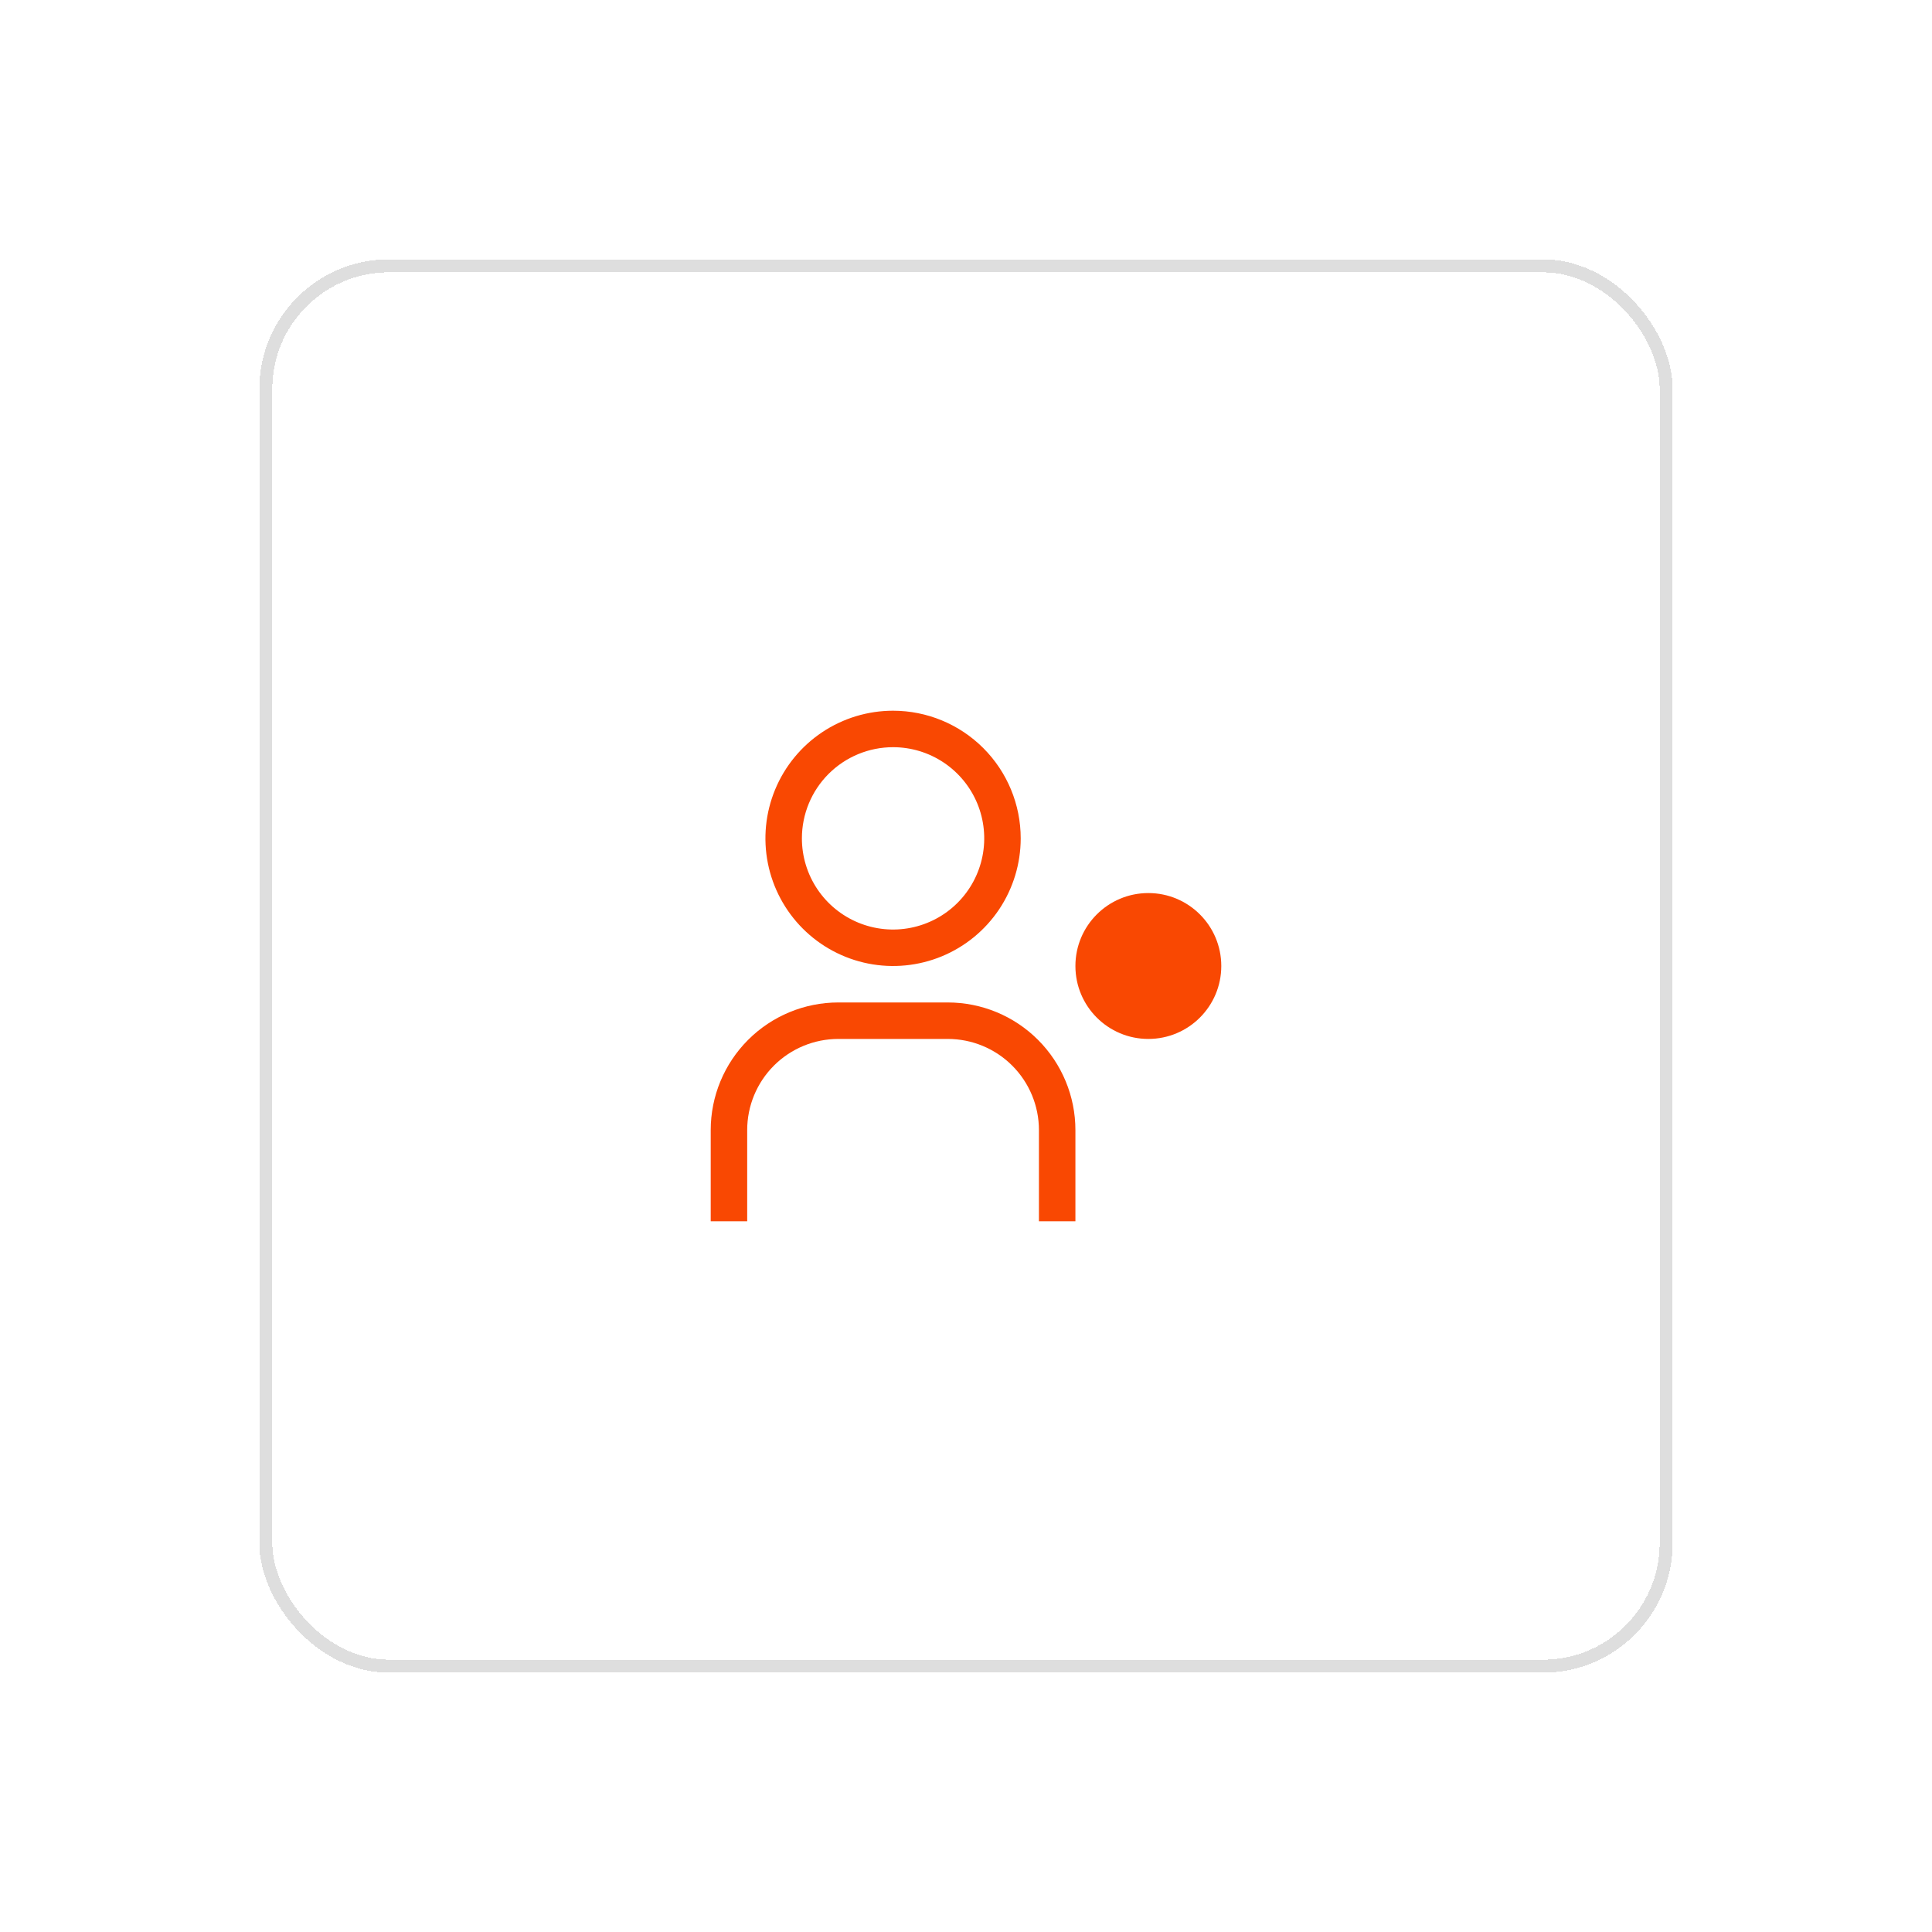 <svg width="149" height="149" viewBox="0 0 149 149" fill="none" xmlns="http://www.w3.org/2000/svg">
<g filter="url(#filter0_d_16_33)">
<rect x="20" y="8" width="109" height="109" rx="10" fill="white" shape-rendering="crispEdges"/>
<rect x="20.5" y="8.5" width="108" height="108" rx="9.5" stroke="black" stroke-opacity="0.13" shape-rendering="crispEdges"/>
<path d="M88.562 68.125C91.669 68.125 94.188 65.607 94.188 62.5C94.188 59.393 91.669 56.875 88.562 56.875C85.456 56.875 82.938 59.393 82.938 62.5C82.938 65.607 85.456 68.125 88.562 68.125Z" fill="#F94802"/>
<path d="M82.938 82.188H80.125V75.156C80.125 73.291 79.384 71.503 78.066 70.184C76.747 68.866 74.959 68.125 73.094 68.125H64.656C62.791 68.125 61.003 68.866 59.684 70.184C58.366 71.503 57.625 73.291 57.625 75.156V82.188H54.812V75.156C54.812 72.546 55.85 70.042 57.696 68.196C59.542 66.35 62.045 65.312 64.656 65.312H73.094C75.704 65.312 78.208 66.35 80.054 68.196C81.9 70.042 82.938 72.546 82.938 75.156V82.188ZM68.875 45.625C70.266 45.625 71.625 46.037 72.781 46.81C73.938 47.583 74.839 48.681 75.371 49.965C75.903 51.25 76.042 52.664 75.771 54.028C75.5 55.392 74.83 56.645 73.847 57.628C72.864 58.611 71.611 59.281 70.247 59.552C68.883 59.824 67.469 59.684 66.184 59.152C64.9 58.62 63.801 57.719 63.029 56.563C62.256 55.406 61.844 54.047 61.844 52.656C61.844 50.791 62.584 49.003 63.903 47.684C65.222 46.366 67.01 45.625 68.875 45.625ZM68.875 42.812C66.928 42.812 65.025 43.39 63.406 44.471C61.787 45.553 60.526 47.09 59.781 48.889C59.035 50.688 58.841 52.667 59.22 54.577C59.6 56.486 60.538 58.24 61.914 59.617C63.291 60.993 65.045 61.931 66.955 62.311C68.864 62.691 70.843 62.496 72.642 61.751C74.441 61.006 75.978 59.744 77.06 58.125C78.141 56.506 78.719 54.603 78.719 52.656C78.719 50.045 77.682 47.542 75.836 45.696C73.99 43.85 71.486 42.812 68.875 42.812Z" fill="#F94802"/>
</g>
<defs>
<filter id="filter0_d_16_33" x="0" y="0" width="149" height="149" filterUnits="userSpaceOnUse" color-interpolation-filters="sRGB">
<feFlood flood-opacity="0" result="BackgroundImageFix"/>
<feColorMatrix in="SourceAlpha" type="matrix" values="0 0 0 0 0 0 0 0 0 0 0 0 0 0 0 0 0 0 127 0" result="hardAlpha"/>
<feOffset dy="12"/>
<feGaussianBlur stdDeviation="10"/>
<feComposite in2="hardAlpha" operator="out"/>
<feColorMatrix type="matrix" values="0 0 0 0 0 0 0 0 0 0 0 0 0 0 0 0 0 0 0.04 0"/>
<feBlend mode="normal" in2="BackgroundImageFix" result="effect1_dropShadow_16_33"/>
<feBlend mode="normal" in="SourceGraphic" in2="effect1_dropShadow_16_33" result="shape"/>
</filter>
</defs>
</svg>
